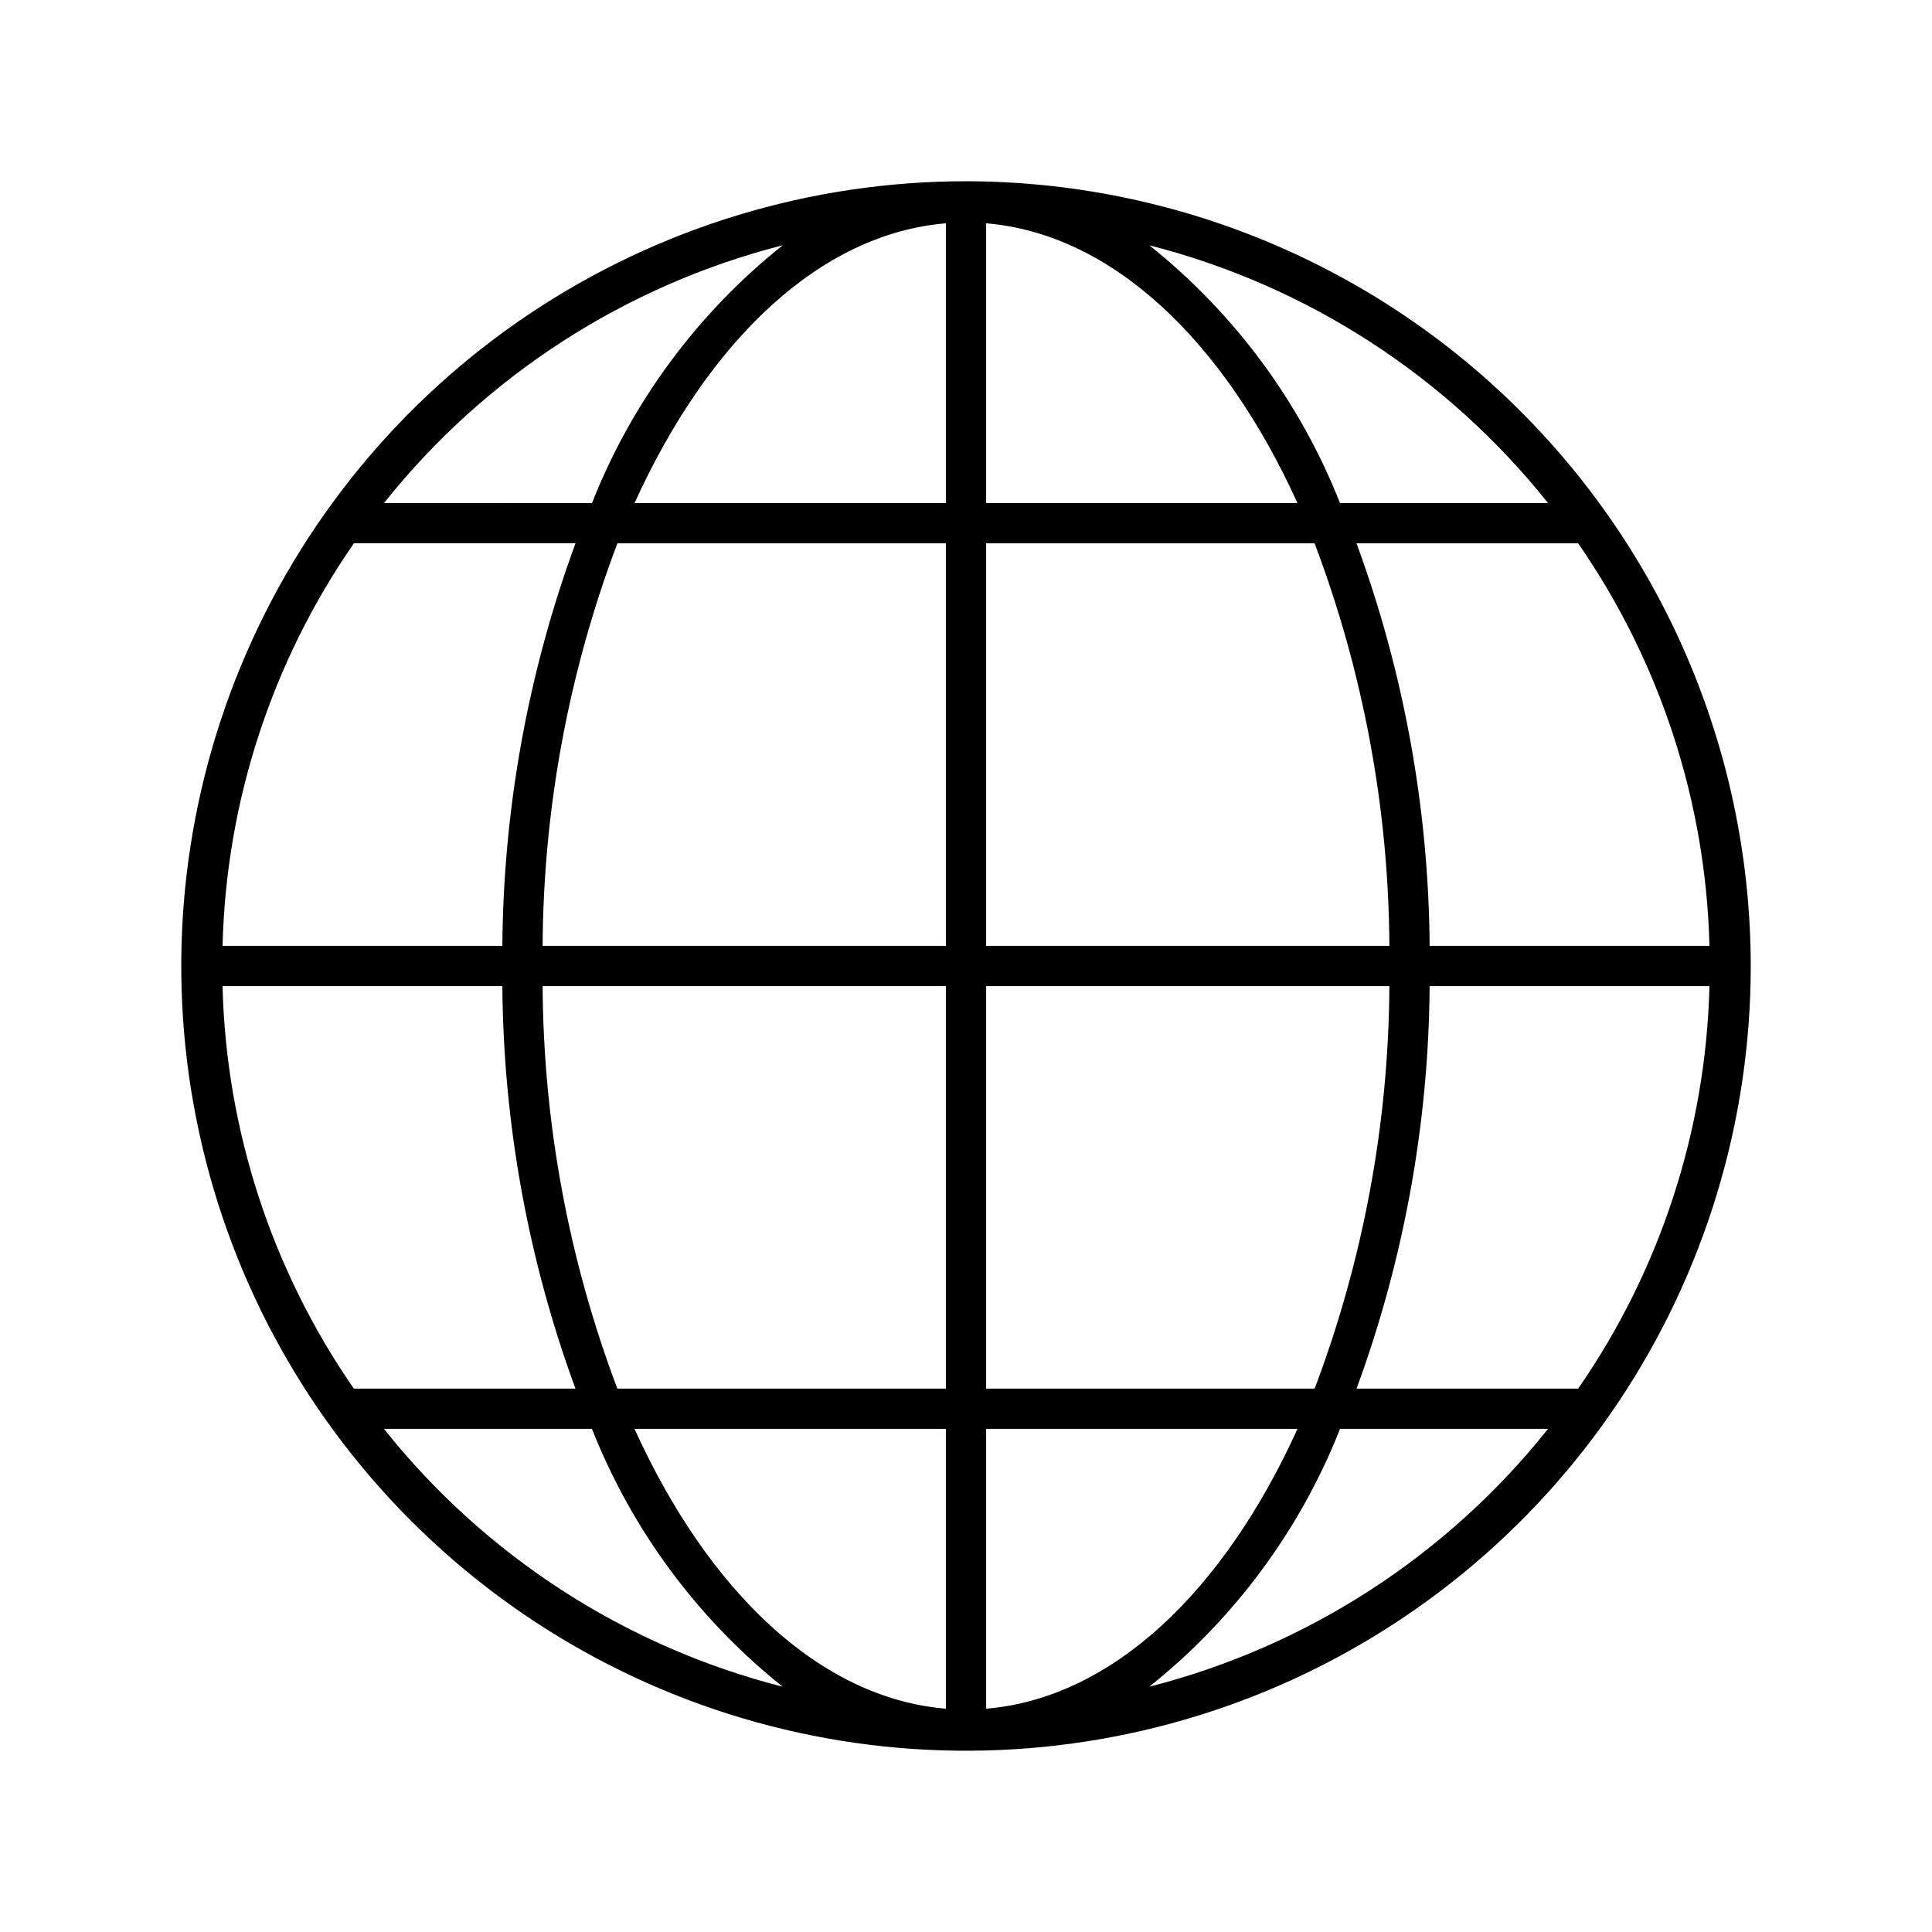 <svg viewBox="0 0 48 48" fill="none" xmlns="http://www.w3.org/2000/svg">
<g clip-path="url(#clip0_24_184)">
<g clip-path="url(#clip1_24_184)">
<path d="M24 4.503C20.144 4.503 16.375 5.647 13.168 7.789C9.962 9.931 7.463 12.976 5.988 16.539C4.512 20.102 4.126 24.022 4.878 27.804C5.63 31.586 7.487 35.059 10.214 37.786C12.941 40.513 16.414 42.37 20.196 43.122C23.978 43.874 27.898 43.488 31.461 42.013C35.024 40.537 38.069 38.038 40.211 34.832C42.353 31.625 43.497 27.856 43.497 24C43.491 18.831 41.435 13.875 37.78 10.22C34.125 6.565 29.169 4.509 24 4.503ZM5.529 24.5H12.481C12.506 27.913 13.12 31.296 14.297 34.5H8.791C6.752 31.556 5.618 28.08 5.529 24.5ZM24.5 12.499V5.548C27.628 5.808 30.401 8.459 32.235 12.499L24.5 12.499ZM32.661 13.499C33.87 16.696 34.5 20.082 34.519 23.5H24.5V13.499H32.661ZM23.5 12.499H15.765C17.599 8.459 20.372 5.808 23.5 5.548V12.499ZM23.5 13.499V23.5H13.481C13.5 20.082 14.13 16.696 15.339 13.499H23.5ZM12.481 23.5H5.529C5.618 19.919 6.752 16.443 8.792 13.498H14.298C13.121 16.703 12.506 20.086 12.481 23.5ZM13.481 24.5H23.5V34.5H15.338C14.13 31.304 13.501 27.917 13.481 24.5ZM23.5 35.5V42.452C20.372 42.192 17.598 39.541 15.764 35.5H23.5ZM24.5 35.5H32.236C30.402 39.541 27.628 42.192 24.5 42.452V35.5ZM24.5 34.5V24.5H34.519C34.499 27.917 33.87 31.304 32.662 34.5H24.5ZM35.519 24.5H42.471C42.382 28.08 41.248 31.556 39.209 34.5H33.703C34.88 31.296 35.494 27.913 35.519 24.5ZM35.519 23.5C35.494 20.087 34.88 16.703 33.702 13.499H39.209C41.248 16.444 42.382 19.92 42.471 23.5H35.519ZM38.461 12.499H33.292C32.3 9.986 30.666 7.778 28.554 6.094C32.466 7.092 35.945 9.341 38.461 12.499ZM19.446 6.094C17.334 7.778 15.7 9.986 14.708 12.499L9.54 12.498C12.055 9.341 15.534 7.092 19.446 6.094ZM9.539 35.5H14.707C15.7 38.013 17.334 40.222 19.446 41.906C15.533 40.908 12.054 38.659 9.539 35.5ZM28.554 41.906C30.666 40.222 32.3 38.013 33.293 35.5H38.461C35.946 38.659 32.467 40.908 28.554 41.906Z" fill="currentColor"/>
</g>
</g>
<defs>
<clipPath id="clip0_24_184">
<rect width="48" height="48" fill="currentColor"/>
</clipPath>
<clipPath id="clip1_24_184">
<rect width="48" height="48" fill="currentColor"/>
</clipPath>
</defs>
</svg>